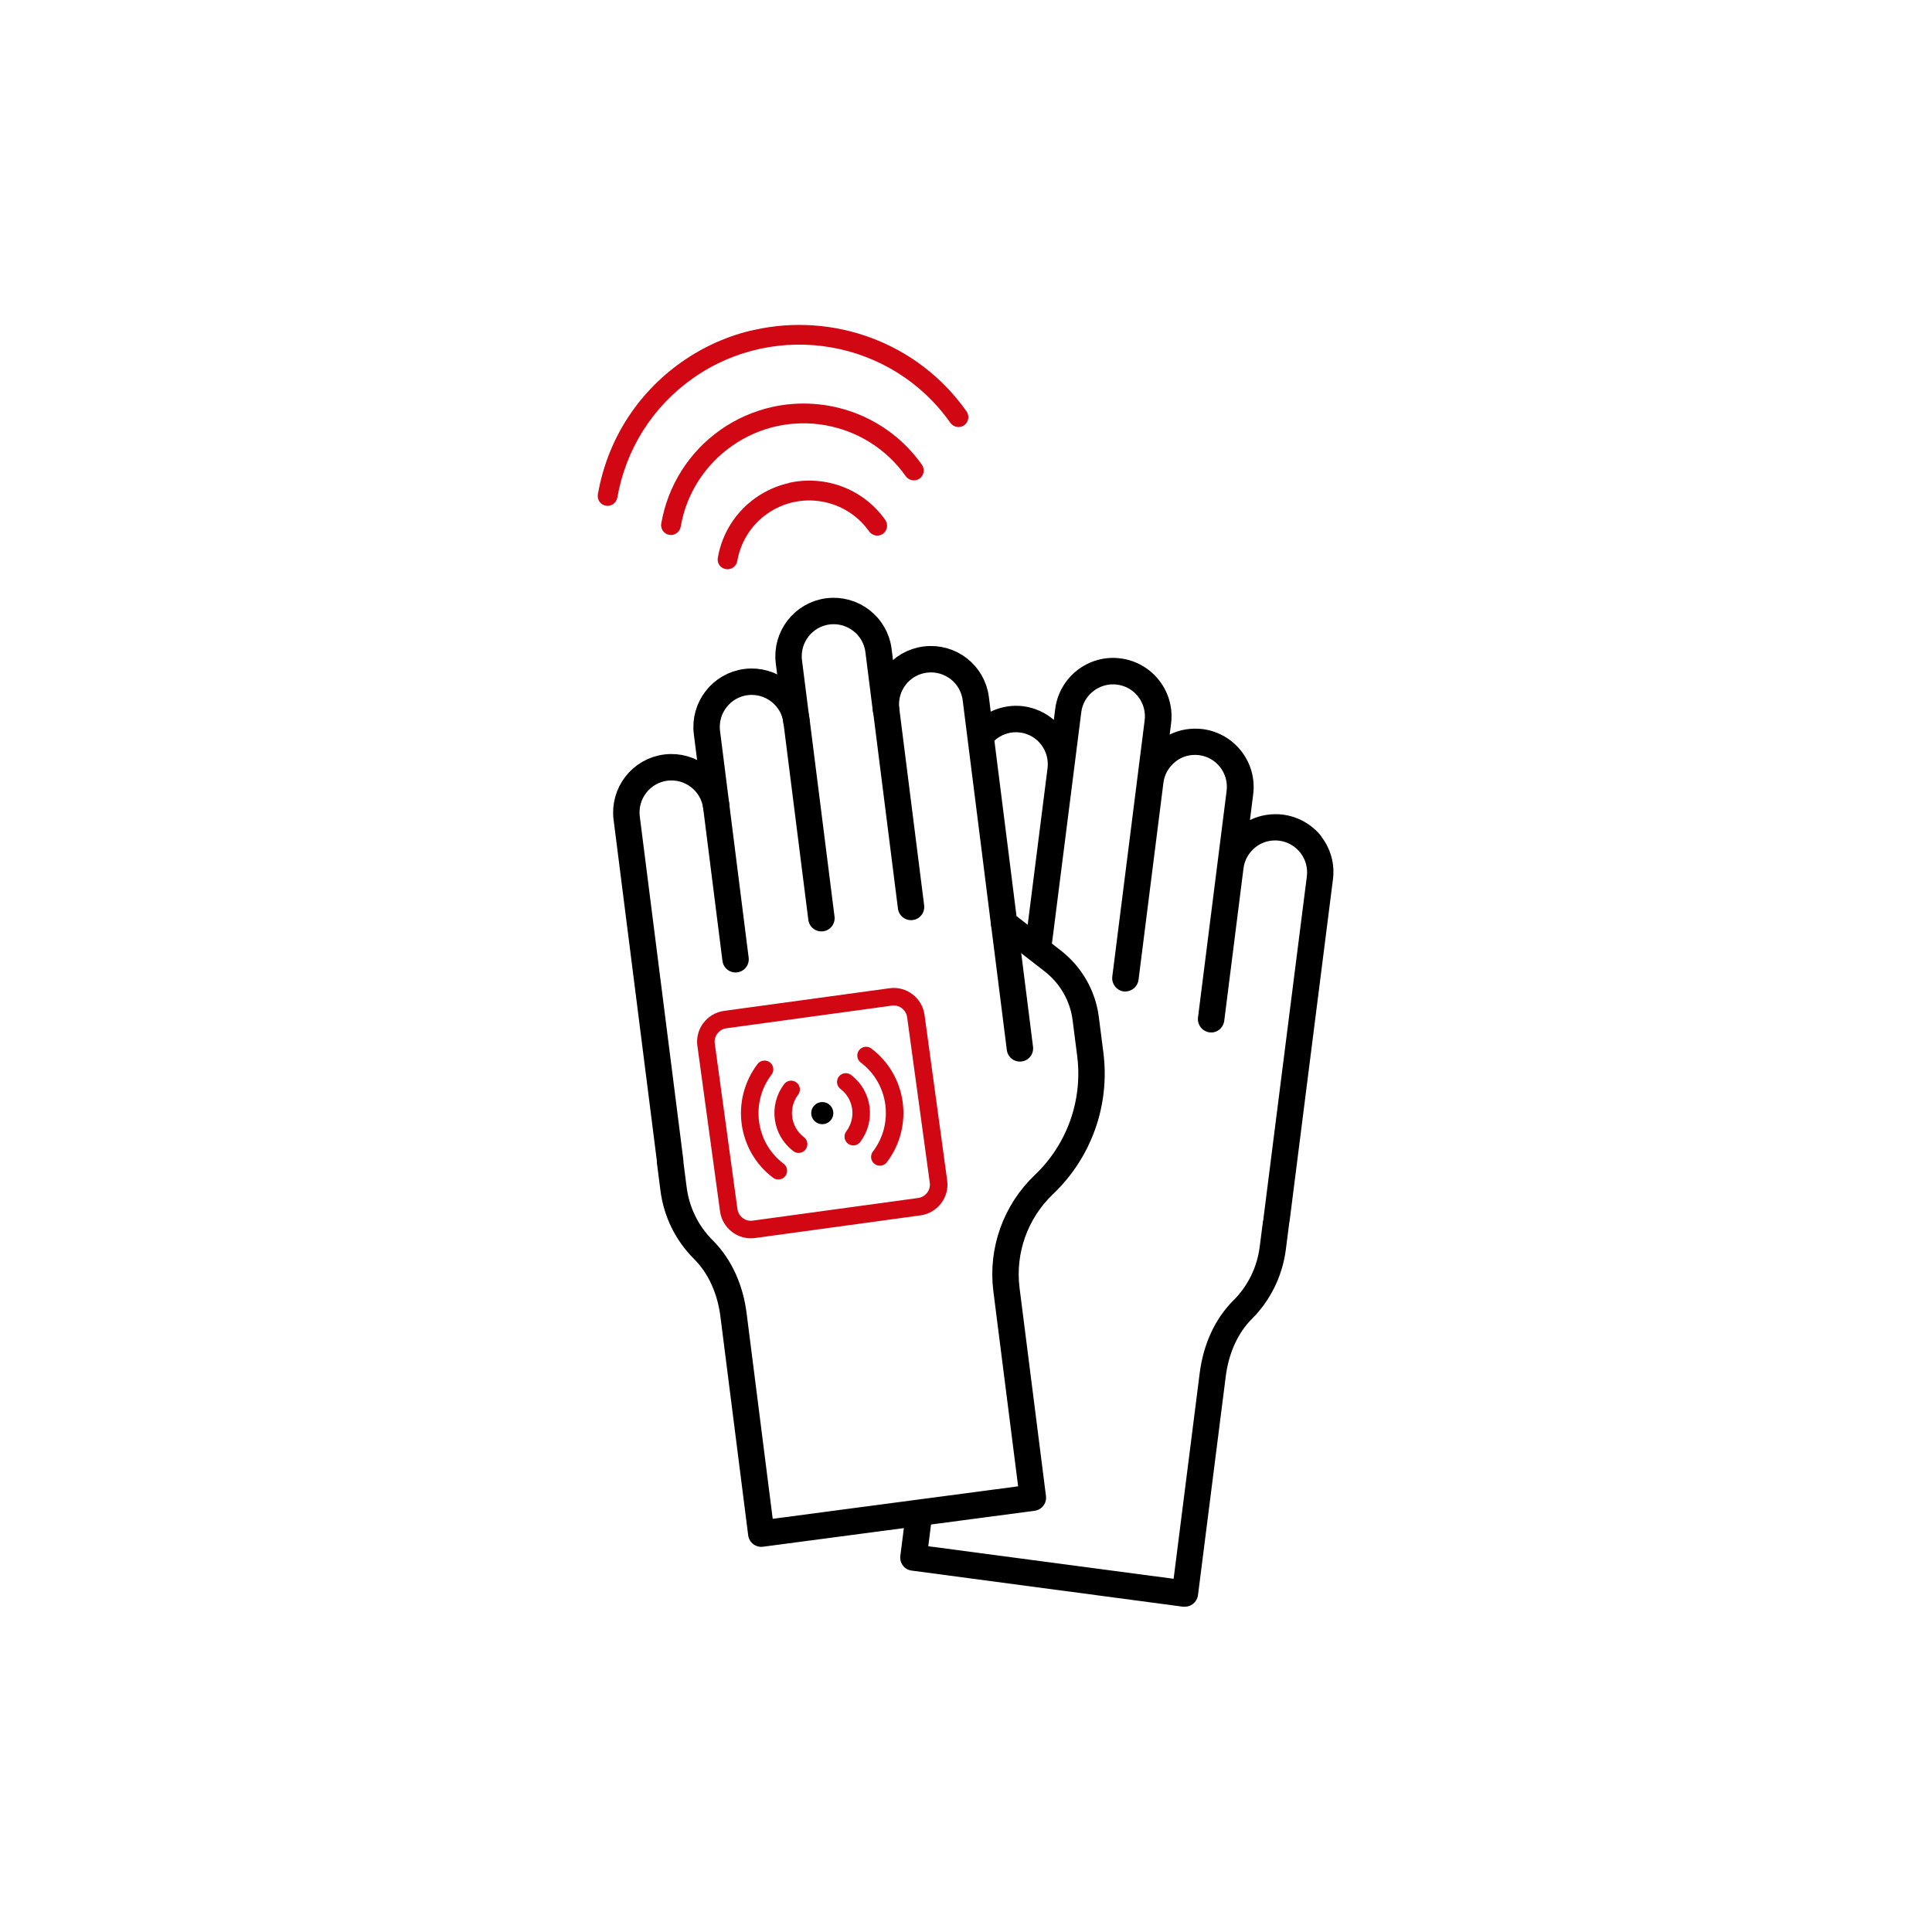 <?xml version="1.0" encoding="UTF-8"?><svg id="Livello_1" xmlns="http://www.w3.org/2000/svg" viewBox="0 0 113.39 113.39"><defs><style>.cls-1{fill:#d10814;}.cls-2{stroke:#d10814;stroke-width:1.03px;}.cls-2,.cls-3{fill:none;stroke-linecap:round;stroke-linejoin:round;}.cls-3{stroke:#000;stroke-width:1.55px;}</style></defs><path d="M77.57,49.11c-.56-.72-1.37-1.18-2.28-1.3-.67-.08-1.34,.03-1.93,.32l.19-1.51c.24-1.87-1.09-3.59-2.97-3.83-.67-.08-1.34,.03-1.93,.32l.08-.64c.24-1.87-1.09-3.59-2.97-3.83-1.87-.24-3.59,1.09-3.83,2.97l-.08,.64c-.49-.42-1.1-.71-1.79-.8-.89-.11-1.77,.13-2.49,.67l.27,2.2c.11-.37,.33-.7,.64-.95,.4-.31,.89-.44,1.38-.38,1.03,.13,1.75,1.07,1.62,2.1l-1.27,10.02,.08,.12,1.31,1.24,1.42-11.19,.44-3.48c.13-1.03,1.09-1.75,2.1-1.62,1.03,.13,1.75,1.07,1.62,2.1l-.44,3.48-1.46,11.56c-.05,.42,.25,.81,.67,.87,.03,0,.07,0,.1,0,.38,0,.72-.29,.77-.68l1.46-11.56c.06-.5,.32-.94,.71-1.25s.88-.44,1.38-.38c1.03,.13,1.75,1.07,1.62,2.1l-.55,4.35-1.13,8.95c-.05,.42,.25,.81,.67,.87,.43,.06,.81-.25,.87-.67l1.13-8.95c.06-.5,.32-.94,.71-1.25s.89-.44,1.38-.38c.5,.06,.94,.32,1.25,.71,.31,.4,.44,.89,.38,1.38l-2.55,20.1s0,.03,0,.05c0,.02-.01,.03-.02,.05l-.2,1.56c-.15,1.18-.69,2.28-1.52,3.11-1.09,1.08-1.78,2.57-2,4.29l-1.53,12.07-14.4-1.91,.23-1.82c-.52,.09-1.06,.18-1.6,.27l-.27,2.12c-.05,.42,.24,.81,.67,.86l15.93,2.12s.07,0,.1,0c.17,0,.34-.06,.47-.16,.16-.13,.27-.31,.3-.52l1.63-12.84c.17-1.36,.72-2.57,1.55-3.39,1.07-1.07,1.77-2.5,1.97-4.01l.2-1.56s0-.03,0-.05c0-.02,.01-.03,.02-.05l2.55-20.1c.12-.91-.13-1.81-.69-2.53Z"/><g><polyline class="cls-3" points="59.86 61.53 59.16 55.98 58.93 54.17"/><path class="cls-3" d="M53.47,53.23l-1.46-11.56c-.18-1.45,.84-2.78,2.3-2.96h0c1.45-.18,2.78,.84,2.96,2.3l1.13,8.95,.53,4.22,2.87,2.23c1.05,.82,1.75,2.03,1.92,3.36l.27,2.11c.36,2.84-.65,5.67-2.72,7.64h0c-1.67,1.59-2.49,3.88-2.2,6.17l1.55,12.21-15.94,2.11-1.63-12.84c-.18-1.43-.75-2.82-1.78-3.84-.96-.96-1.57-2.21-1.74-3.56l-.2-1.56"/><path class="cls-3" d="M52,41.66l-.44-3.48c-.18-1.45-1.51-2.48-2.96-2.3h0c-1.45,.18-2.48,1.51-2.3,2.96l.44,3.48"/><path class="cls-3" d="M48.21,53.89l-1.46-11.56c-.18-1.45-1.51-2.48-2.96-2.3h0c-1.45,.18-2.48,1.51-2.3,2.96l.55,4.35"/><path class="cls-3" d="M43.17,56.3l-1.13-8.95c-.18-1.45-1.51-2.48-2.96-2.3h0c-1.45,.18-2.48,1.51-2.3,2.96l2.55,20.1"/></g><g><path class="cls-2" d="M53.75,59.63c-.1-.71-.76-1.22-1.47-1.12l-9.72,1.33c-.71,.1-1.22,.76-1.12,1.47l1.33,9.72c.1,.71,.76,1.22,1.47,1.12l9.72-1.33c.71-.1,1.22-.76,1.12-1.47l-1.33-9.72Z"/><circle cx="48.26" cy="65.33" r=".65"/><path class="cls-2" d="M50.08,66.71c.76-1.01,.57-2.44-.44-3.21"/><path class="cls-2" d="M46.43,63.94c-.76,1.01-.57,2.44,.44,3.21"/><path class="cls-2" d="M51.64,67.9c1.42-1.87,1.06-4.54-.81-5.95"/><path class="cls-2" d="M44.87,62.76c-1.42,1.87-1.06,4.54,.81,5.95"/></g><g><path class="cls-1" d="M46.3,28.34c2.09-.47,4.35,.32,5.66,2.18,.18,.26,.12,.62-.14,.81s-.62,.12-.81-.14c-1.36-1.93-4.04-2.4-5.98-1.04-.94,.66-1.56,1.65-1.76,2.78-.05,.31-.36,.53-.67,.47-.32-.05-.53-.35-.47-.67,.25-1.43,1.04-2.68,2.23-3.52,.6-.42,1.26-.71,1.94-.86Z"/><path class="cls-1" d="M45.3,23.89c3.25-.73,6.77,.5,8.81,3.39,.18,.26,.12,.62-.14,.81-.26,.18-.62,.12-.81-.14-2.33-3.3-6.91-4.1-10.21-1.77-1.6,1.13-2.67,2.81-3,4.74-.06,.31-.36,.53-.67,.47-.31-.05-.53-.35-.47-.67,.39-2.23,1.62-4.18,3.47-5.49,.94-.66,1.96-1.1,3.02-1.34Z"/><path class="cls-1" d="M44.28,19.36c4.6-1.03,9.58,.71,12.45,4.79,.18,.26,.12,.62-.14,.81-.26,.18-.62,.12-.81-.14-3.44-4.89-10.22-6.06-15.11-2.62-2.37,1.67-3.94,4.16-4.44,7.01-.06,.31-.36,.53-.67,.47-.31-.05-.53-.35-.47-.67,.55-3.16,2.29-5.91,4.91-7.76,1.32-.93,2.77-1.56,4.26-1.89Z"/></g></svg>